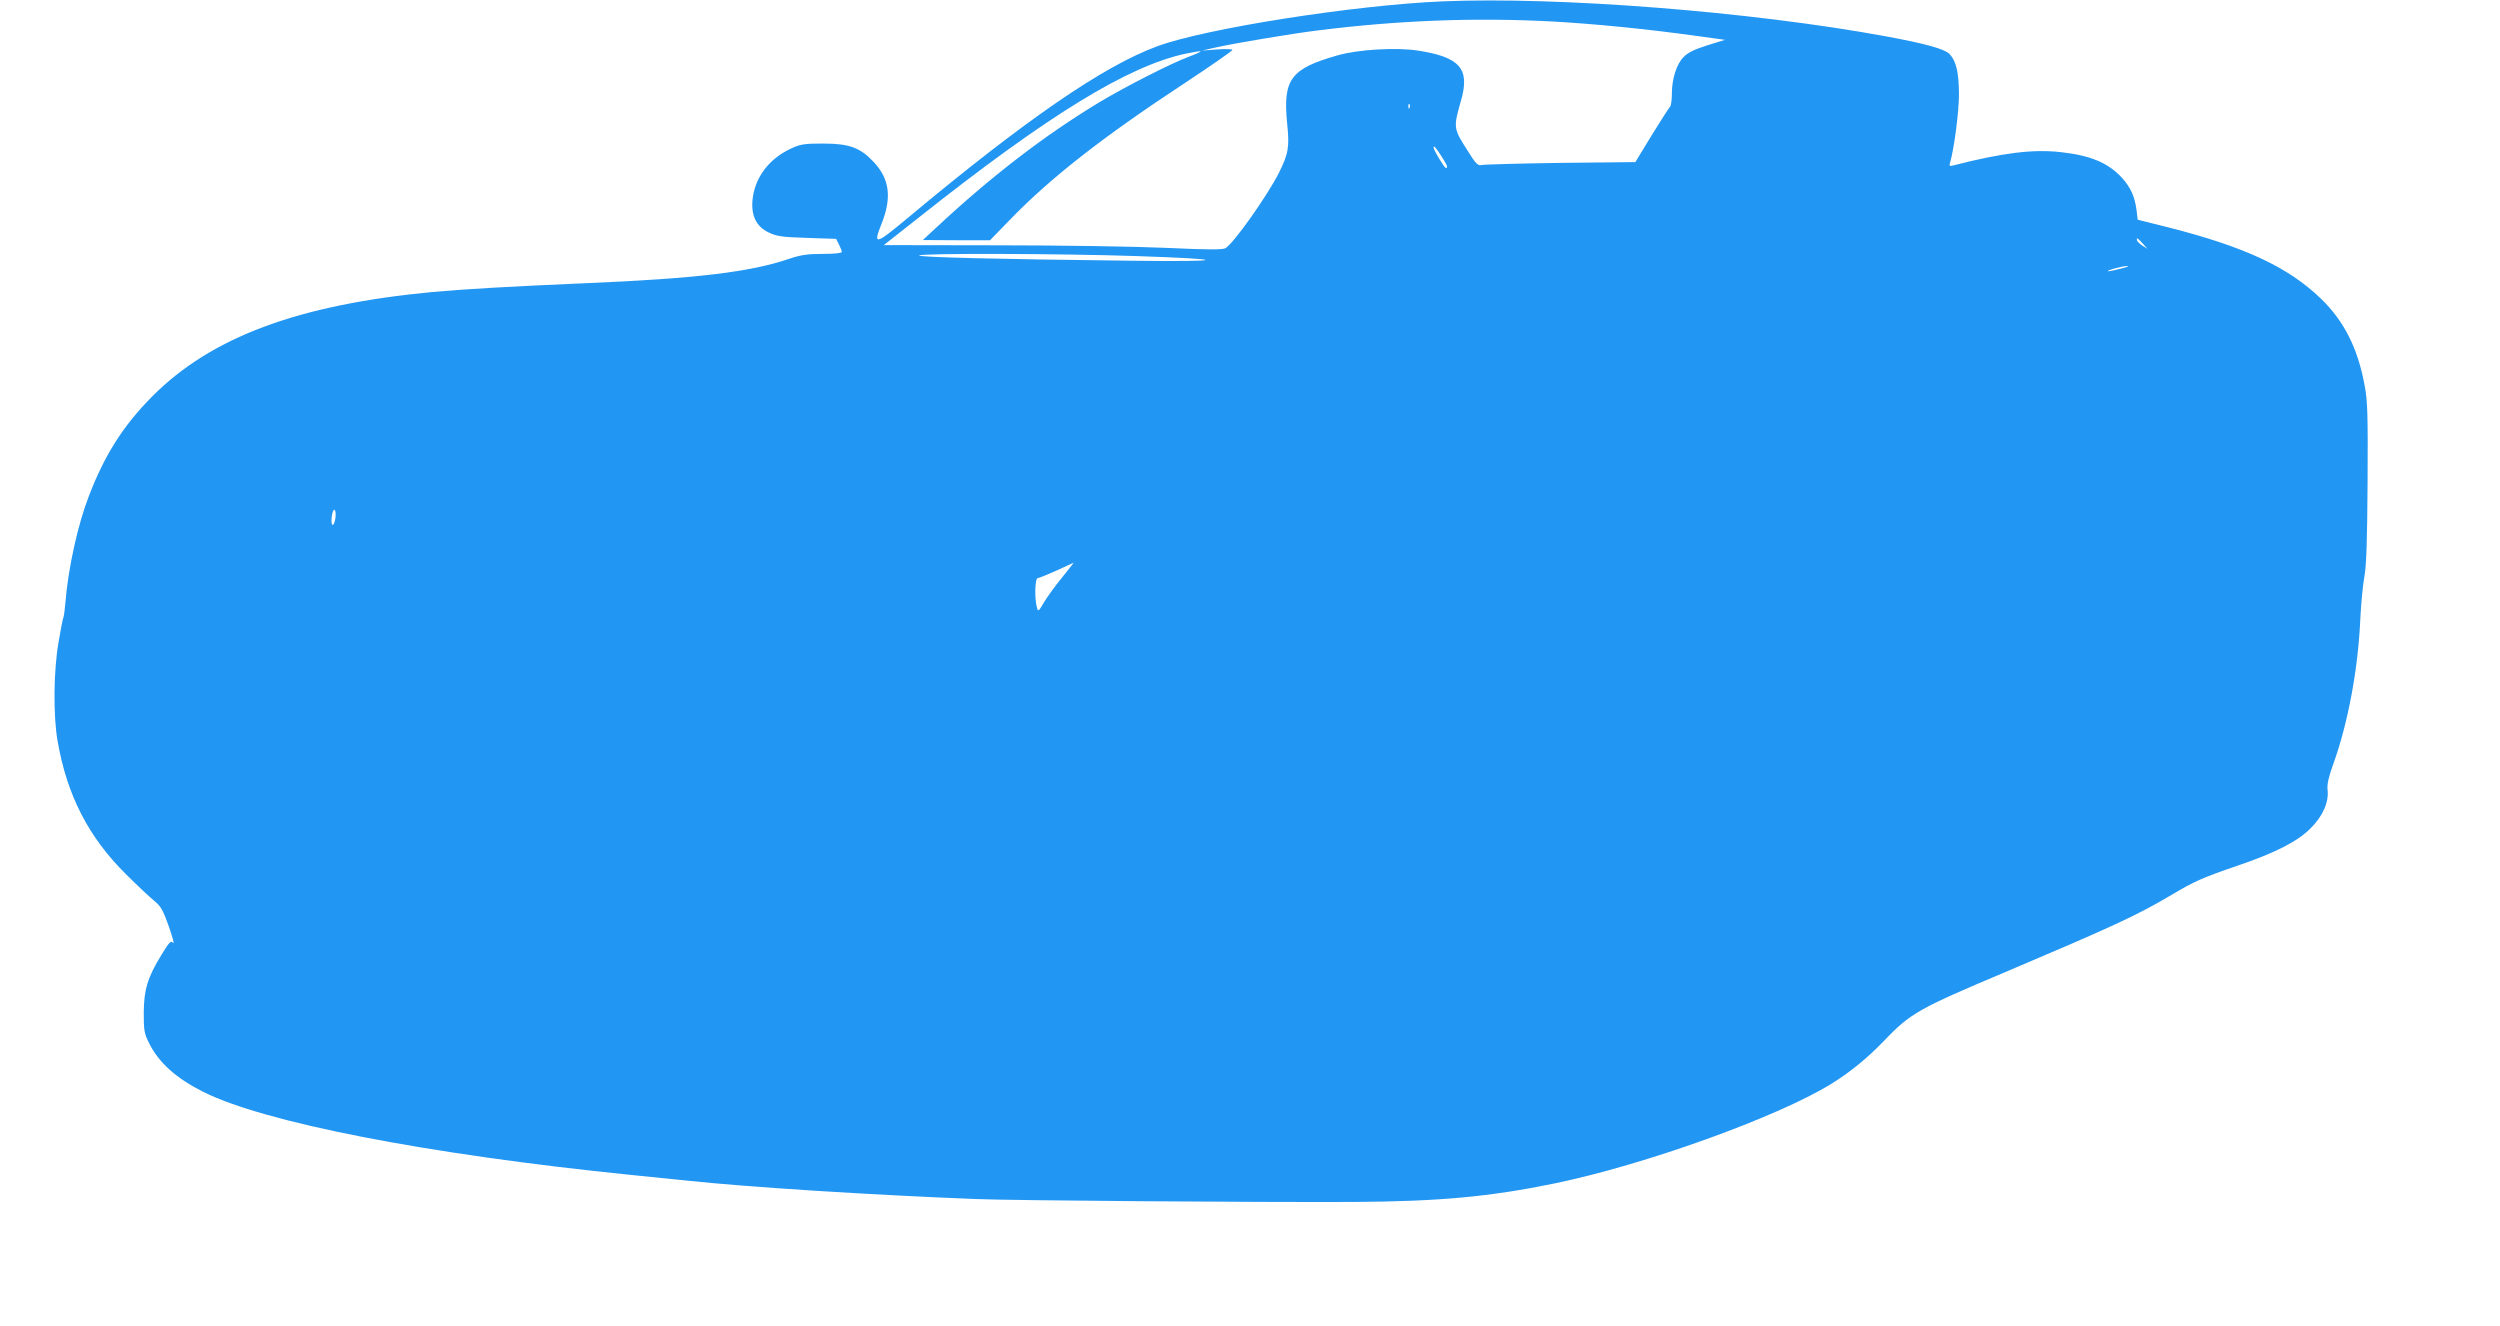 <?xml version="1.0" standalone="no"?>
<!DOCTYPE svg PUBLIC "-//W3C//DTD SVG 20010904//EN"
 "http://www.w3.org/TR/2001/REC-SVG-20010904/DTD/svg10.dtd">
<svg version="1.0" xmlns="http://www.w3.org/2000/svg"
 width="1280pt" height="679pt" viewBox="0 0 1280 679"
 preserveAspectRatio="xMidYMid meet">
<g transform="translate(0,679) scale(0.1,-0.1)"
fill="#2196f3" stroke="none">
<path d="M7385 6783 c-450 -19 -1215 -139 -1460 -230 -275 -101 -675 -376
-1275 -877 -169 -141 -181 -144 -137 -33 54 135 42 230 -39 317 -69 74 -126
95 -259 95 -98 0 -116 -3 -166 -26 -113 -53 -184 -148 -196 -261 -8 -81 19
-138 82 -168 42 -20 68 -24 197 -28 l149 -5 14 -28 c8 -15 15 -33 15 -39 0 -6
-36 -10 -97 -10 -78 0 -113 -5 -172 -25 -199 -68 -475 -101 -1041 -125 -400
-17 -615 -30 -785 -45 -687 -65 -1132 -230 -1435 -534 -148 -149 -244 -299
-325 -511 -56 -144 -106 -369 -120 -544 -3 -38 -8 -72 -10 -76 -3 -5 -14 -61
-25 -127 -26 -147 -28 -377 -5 -508 48 -276 158 -491 349 -680 55 -55 120
-116 143 -135 37 -30 47 -48 78 -135 19 -55 29 -92 22 -83 -11 14 -19 7 -60
-60 -72 -118 -90 -179 -91 -297 0 -89 2 -106 27 -155 49 -100 138 -180 277
-250 313 -157 1143 -319 2185 -425 138 -14 270 -27 295 -30 309 -33 936 -73
1475 -94 194 -8 1418 -17 1940 -15 433 3 690 26 1025 95 460 95 1137 338 1415
509 93 57 185 131 270 220 137 143 179 166 615 350 559 237 679 292 858 398
115 69 163 90 336 149 194 66 309 124 376 192 64 63 95 136 87 199 -3 26 6 66
30 132 75 208 127 487 138 745 4 77 13 174 21 215 10 55 14 181 16 480 2 347
0 418 -15 496 -35 192 -106 331 -224 445 -168 162 -390 265 -778 364 l-160 40
-6 50 c-9 68 -30 115 -74 164 -69 76 -160 115 -313 132 -143 16 -297 -3 -551
-68 -19 -5 -22 -3 -17 13 21 70 46 262 46 353 -1 109 -14 166 -46 202 -25 28
-122 55 -334 94 -688 126 -1670 203 -2265 178z m563 -103 c215 -12 478 -38
725 -72 l159 -22 -90 -28 c-64 -20 -100 -37 -121 -59 -37 -36 -61 -112 -61
-189 0 -31 -4 -60 -9 -66 -5 -5 -48 -71 -94 -146 l-84 -138 -384 -4 c-211 -3
-393 -8 -404 -11 -17 -5 -29 6 -68 69 -77 121 -77 119 -35 267 44 158 -9 217
-222 250 -110 17 -305 6 -410 -24 -241 -68 -282 -122 -260 -347 13 -123 7
-157 -42 -255 -62 -122 -234 -364 -274 -386 -17 -8 -90 -8 -305 2 -156 7 -545
13 -864 13 l-580 1 175 138 c670 531 1077 780 1374 843 38 8 71 13 73 11 2 -2
-24 -14 -59 -27 -88 -32 -333 -157 -465 -237 -276 -167 -548 -376 -828 -637
l-70 -65 172 -1 172 0 103 106 c206 213 476 424 890 696 136 90 247 167 248
172 0 5 -35 6 -77 3 l-78 -6 65 15 c97 22 389 71 525 88 414 52 806 67 1203
46z m-731 -442 c-3 -8 -6 -5 -6 6 -1 11 2 17 5 13 3 -3 4 -12 1 -19z m162
-246 c32 -50 36 -62 24 -62 -8 0 -63 92 -63 104 0 14 10 3 39 -42z m3592 -449
l24 -27 -24 15 c-14 9 -27 21 -29 27 -6 19 3 14 29 -15z m-5156 -64 c483 -16
475 -30 -15 -24 -701 8 -1099 18 -1094 27 7 12 721 10 1109 -3z m5045 -64
c-30 -8 -59 -14 -65 -14 -20 2 71 27 95 27 14 0 0 -6 -30 -13z m-9142 -1272
c-2 -20 -8 -38 -13 -40 -7 -2 -9 12 -7 37 2 22 8 40 14 40 5 0 8 -17 6 -37z
m3718 -312 c-35 -43 -77 -101 -92 -127 -27 -46 -29 -47 -35 -24 -13 45 -10
150 4 150 6 0 50 18 97 39 47 22 86 40 87 40 2 1 -26 -35 -61 -78z"/>
</g>
</svg>
